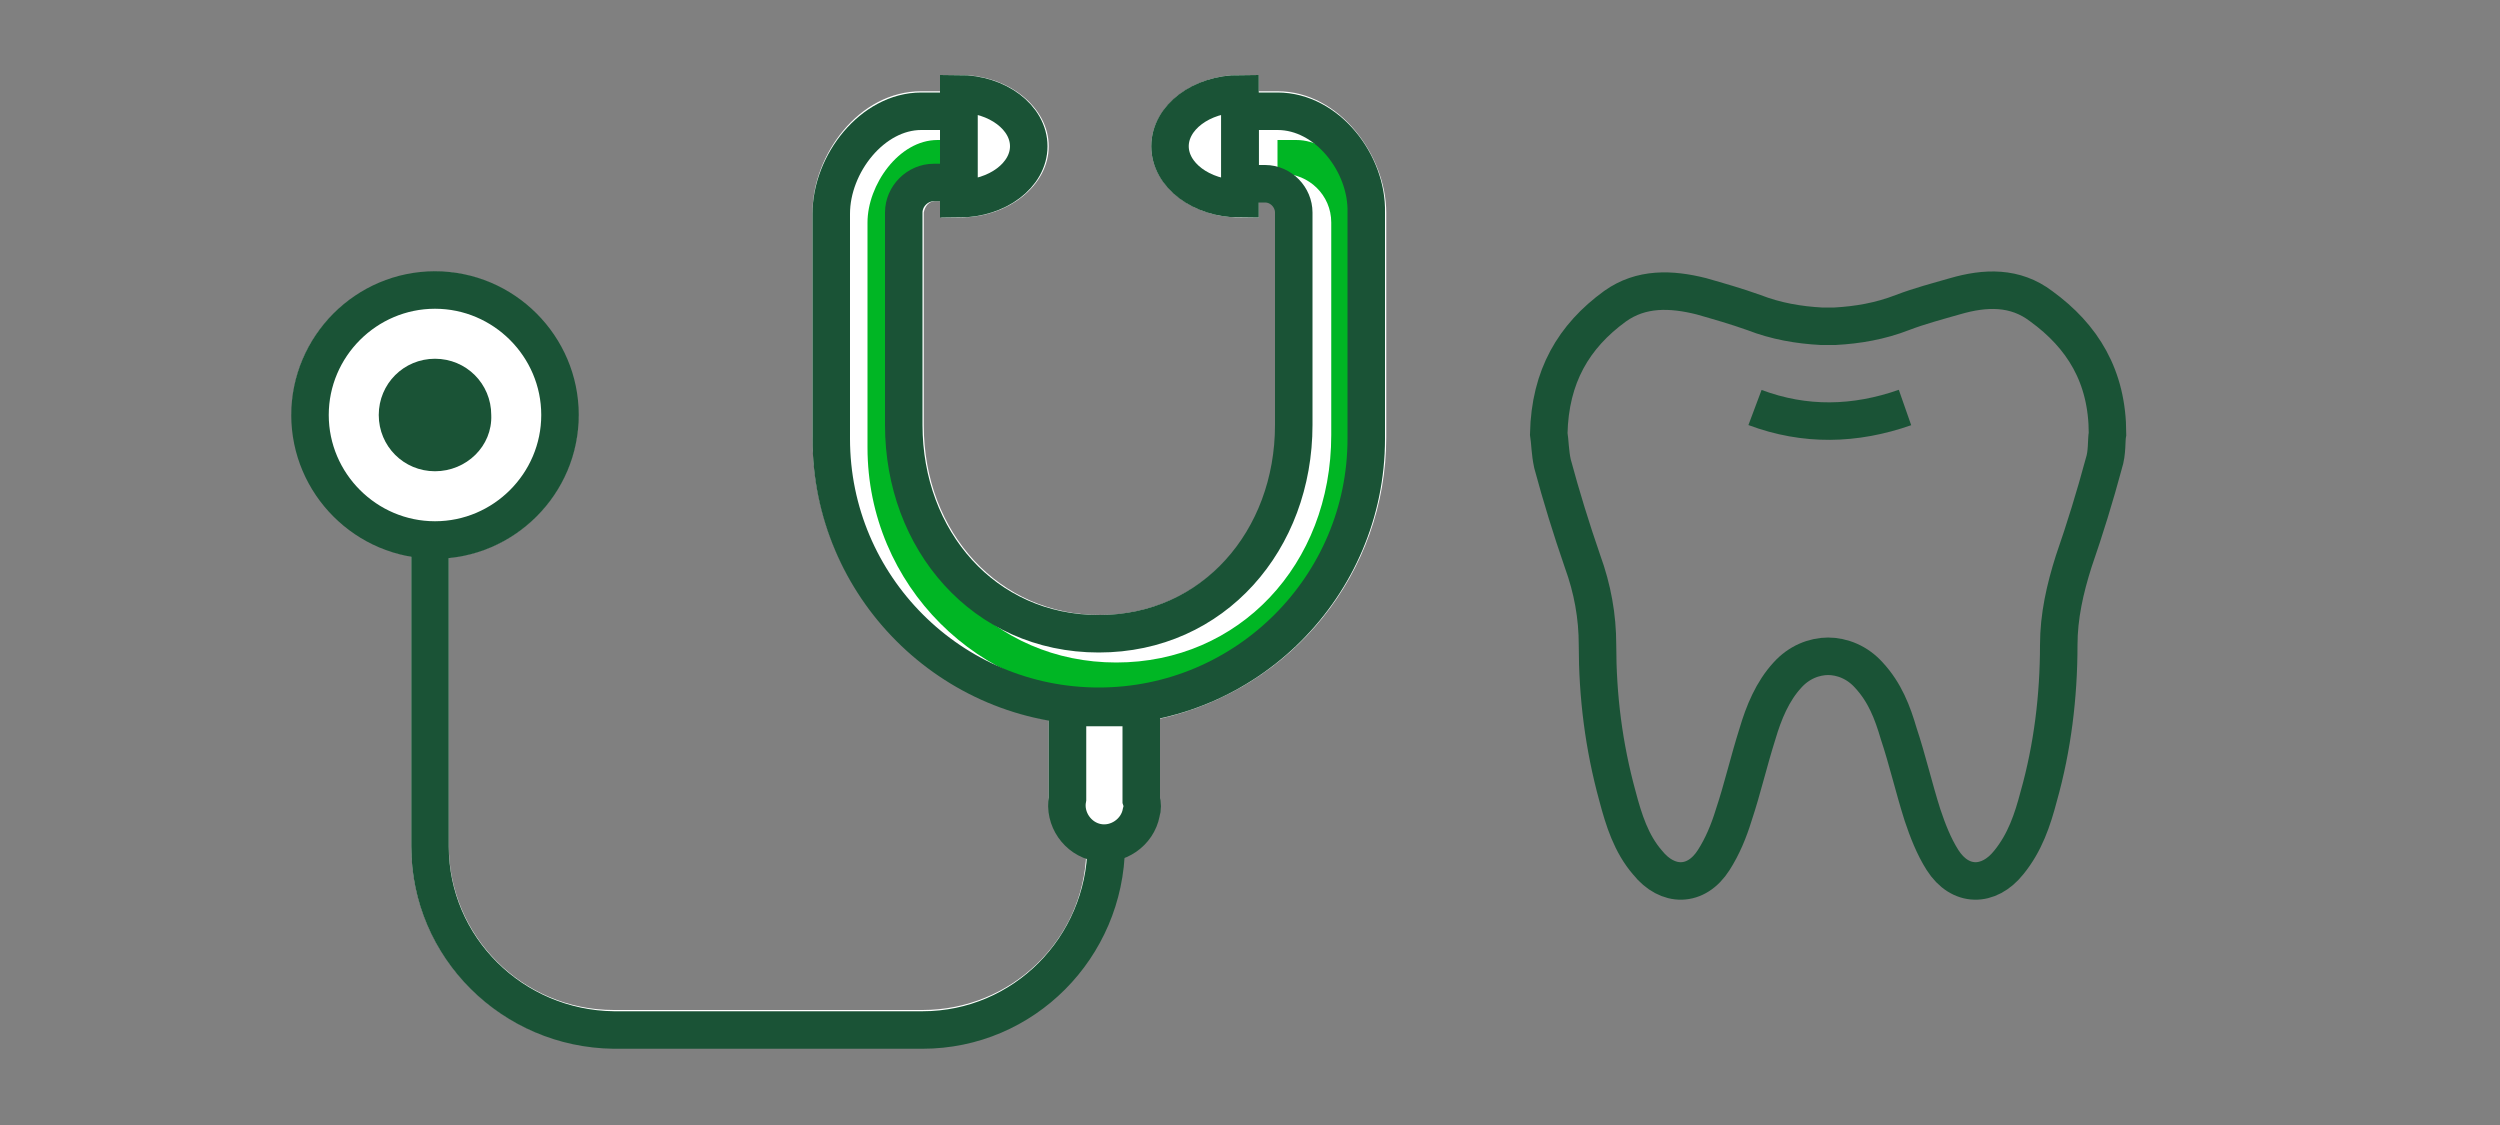 <?xml version="1.0" encoding="utf-8"?>
<!-- Generator: Adobe Illustrator 27.1.1, SVG Export Plug-In . SVG Version: 6.00 Build 0)  -->
<svg version="1.1" id="Layer_1" xmlns="http://www.w3.org/2000/svg" xmlns:xlink="http://www.w3.org/1999/xlink" x="0px" y="0px"
	 viewBox="0 0 200 90" style="enable-background:new 0 0 200 90;" xml:space="preserve">
<rect x="0" y="0" width="200" height="90" fill="#808080" stroke="none"/>
<style type="text/css">
	.st0{fill:#FFFFFF;}
	.st1{fill:#00B624;}
	.st2{fill:none;stroke:#1A5336;stroke-width:3;stroke-miterlimit:10;}
	.st3{fill:#1A5336;}
</style>
<g id="FLT_ART_WORKS">
	<path class="st0" d="M110.9,17v18c0,10.8-7.5,20.1-18.1,22.5v6.4c0,1.9-1.1,3.6-2.9,4.2c-0.3,8.7-7.4,15.7-16.2,15.7H49.1
		c-8.9,0-16.2-7.2-16.2-16.2V44.5c-6.2-1.1-10.4-7-9.4-13.2s7-10.4,13.2-9.4c6.2,1.1,10.4,7,9.4,13.2c-0.9,5.1-5,9-10.2,9.5v23
		c0,7.3,5.9,13.2,13.2,13.2c0,0,0,0,0,0h24.7c7.1,0,12.9-5.6,13.1-12.6c-1.8-0.7-3-2.4-3-4.3v-6.3C73,55.6,65,46.1,65,35V17
		c0-4.6,3.7-9.7,8.7-9.7h1.6V6h1.5c3.9,0,7.1,2.6,7.1,5.7s-3.2,5.7-7.1,5.7h-1.5v-1.3h-0.5c-0.5,0-0.8,0.4-0.9,0.9v17
		c0,8.7,6.1,15.2,14.1,15.2s14.1-6.5,14.1-15.2V17c0-0.5-0.4-0.9-0.9-0.9h-0.5v1.3h-1.5c-3.9,0-7.1-2.6-7.1-5.7S95.3,6,99.2,6h1.5
		v1.3h1.5C107.2,7.3,110.9,12.5,110.9,17z"/>
	<path class="st1" d="M89.3,55.7c-11,0-19.9-8.9-19.9-19.9v-18c0-3,2.5-6.6,5.6-6.6h1.5v2.7H76c-2.2,0-3.9,1.8-3.9,3.9v17
		c0,10.4,7.4,18.2,17.2,18.2s17.2-7.8,17.2-18.2v-17c0-2.2-1.8-3.9-3.9-3.9h-0.4v-2.7h1.5c3.1,0,5.6,3.6,5.6,6.6v18
		C109.1,46.8,100.2,55.7,89.3,55.7z"/>
	<path class="st2" d="M102.2,8.9h-3v5.8h2c1.3,0,2.3,1.1,2.3,2.3v17c0,9.2-6.4,16.7-15.6,16.7S72.3,43.2,72.3,34V17
		c0-1.3,1.1-2.4,2.4-2.4h2V8.9h-3c-3.9,0-7.2,4.2-7.2,8.2v18c0,11.8,9.6,21.4,21.4,21.4s21.4-9.6,21.4-21.4V17
		C109.4,13.1,106.2,8.9,102.2,8.9z"/>
	<path class="st2" d="M76.7,15.9c3.1,0,5.6-1.9,5.6-4.2s-2.5-4.2-5.6-4.2V15.9z"/>
	<path class="st2" d="M99.2,15.9c-3.1,0-5.6-1.9-5.6-4.2s2.5-4.2,5.6-4.2V15.9z"/>
	<path class="st2" d="M34.4,42v25.7c0,8.1,6.6,14.6,14.7,14.7h24.7c8.1,0,14.6-6.6,14.7-14.7V67"/>
	<path class="st2" d="M44.8,33.2c0,5.5-4.5,10-10,10c-5.5,0-10-4.5-10-10s4.5-10,10-10C40.3,23.2,44.8,27.7,44.8,33.2z"/>
	<path class="st3" d="M34.8,37.7c-2.5,0-4.5-2-4.5-4.5s2-4.5,4.5-4.5c2.5,0,4.5,2,4.5,4.5v0C39.4,35.7,37.3,37.7,34.8,37.7z"/>
	<path class="st2" d="M85.4,56.5v7.4c-0.3,1.6,0.8,3.2,2.4,3.5c1.6,0.3,3.2-0.8,3.5-2.4c0.1-0.3,0.1-0.7,0-1v-7.4H85.4z"/>
</g>
<path class="st2" d="M152.4,32.6c-4,1.4-8,1.5-12,0"/>
<path class="st2" d="M146.2,52.5c1.2,0,2.4,0.5,3.3,1.5c1.3,1.4,1.9,3,2.4,4.7c0.7,2.1,1.2,4.3,1.9,6.5c0.4,1.2,0.9,2.5,1.6,3.6
	c1.4,2.2,3.7,2.2,5.3,0.2c1.3-1.6,1.9-3.4,2.4-5.3c1.1-3.9,1.6-8,1.6-12.1c0-2.3,0.5-4.5,1.2-6.7c0.9-2.6,1.7-5.2,2.4-7.8
	c0.3-0.9,0.2-1.9,0.3-2.4c0-4.6-2-7.8-5.3-10.2c-2.1-1.6-4.5-1.5-6.9-0.8c-1.4,0.4-2.9,0.8-4.2,1.3c-1.8,0.7-3.6,1-5.4,1.1h-1.1l0,0
	c-1.8-0.1-3.6-0.4-5.4-1.1c-1.4-0.5-2.8-0.9-4.2-1.3c-2.4-0.6-4.8-0.7-6.9,0.8c-3.3,2.4-5.2,5.6-5.3,10.2c0.1,0.6,0.1,1.5,0.3,2.4
	c0.7,2.6,1.5,5.2,2.4,7.8c0.8,2.2,1.2,4.4,1.2,6.7c0,4.1,0.5,8.1,1.6,12.1c0.5,1.9,1.1,3.8,2.4,5.3c1.6,2,3.9,2,5.3-0.2
	c0.7-1.1,1.2-2.3,1.6-3.6c0.7-2.1,1.2-4.3,1.9-6.5c0.5-1.7,1.2-3.4,2.4-4.7c0.9-1,2.1-1.5,3.3-1.5"/>
</svg>
